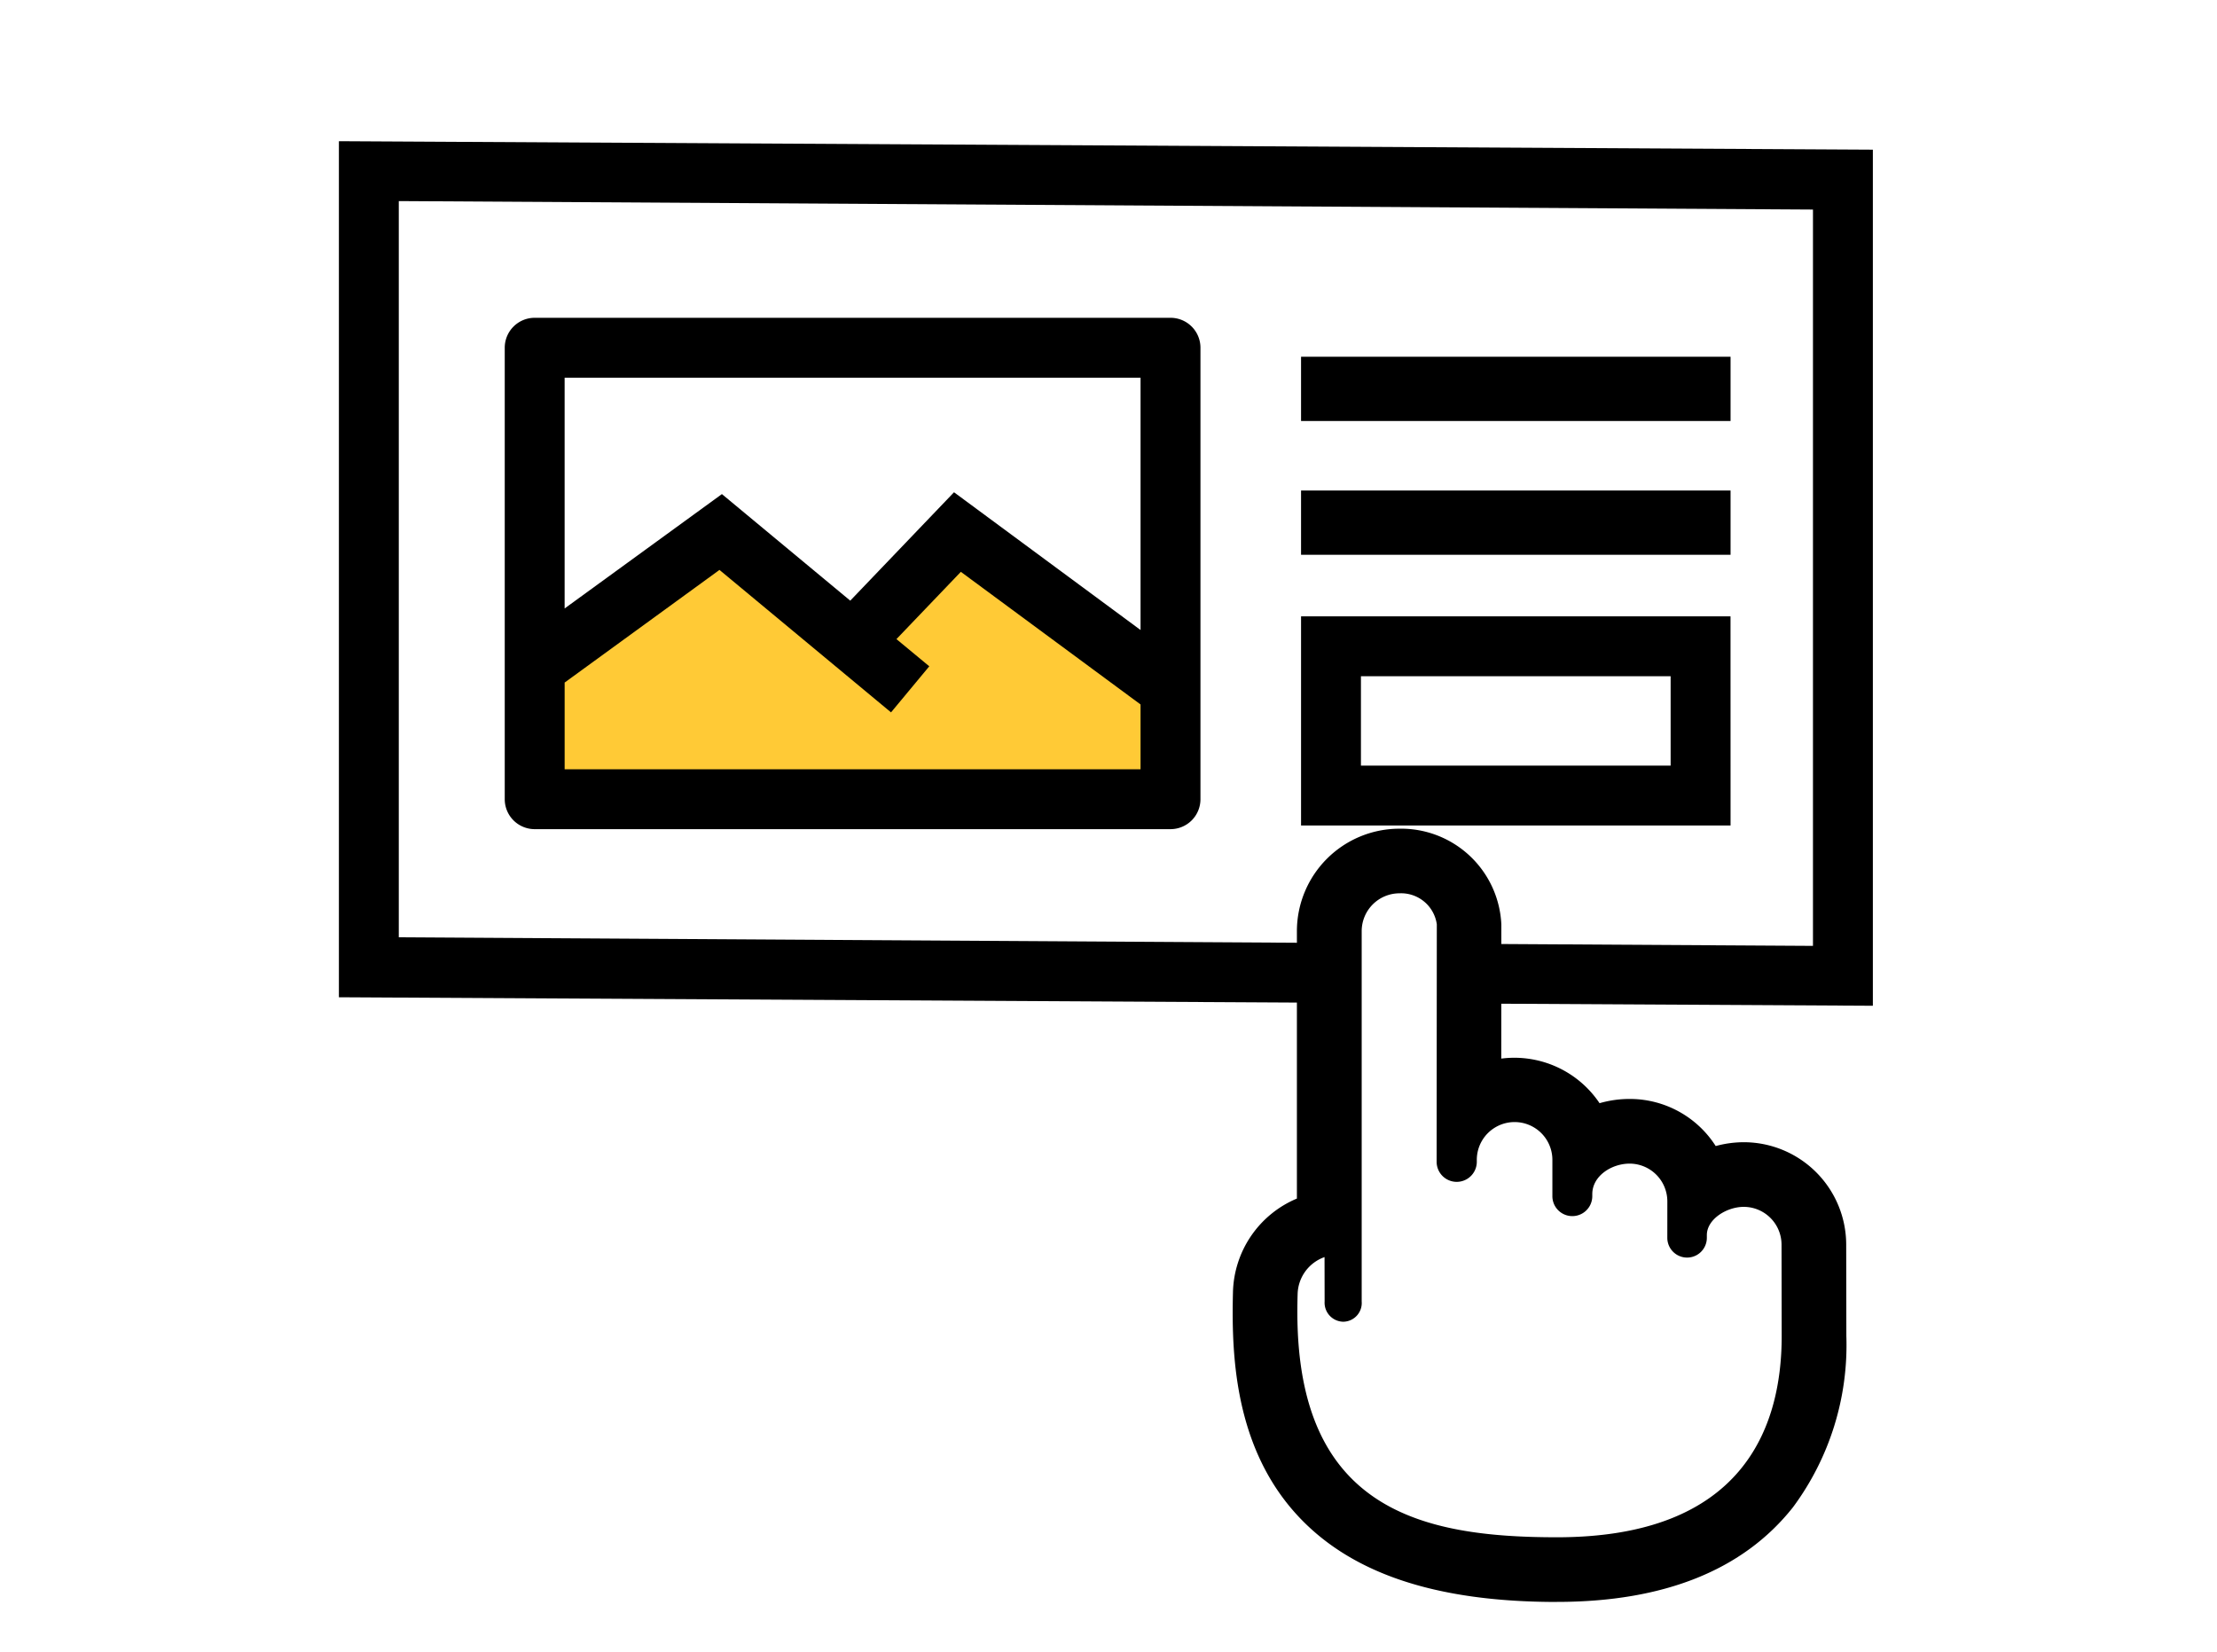 <svg xmlns="http://www.w3.org/2000/svg" xmlns:xlink="http://www.w3.org/1999/xlink" width="157" height="117" viewBox="0 0 157 117">
  <defs>
    <clipPath id="clip-path">
      <rect id="長方形_355" data-name="長方形 355" width="108.629" height="103.452" fill="none"/>
    </clipPath>
  </defs>
  <g id="グループ_157" data-name="グループ 157" transform="translate(-662 -1781)">
    <g id="グループ_81" data-name="グループ 81" transform="translate(686 1791)">
      <path id="パス_356" data-name="パス 356" d="M16.2,52.094H61.47V43.151L46.542,32.483l-7.7,8.354-8.9-8.354L16.2,40.837Z" transform="translate(-2.46 -4.93)" fill="#ffca36"/>
      <rect id="長方形_353" data-name="長方形 353" width="30.416" height="4.551" transform="translate(68.136 15.265)"/>
      <rect id="長方形_354" data-name="長方形 354" width="30.416" height="4.551" transform="translate(68.136 24.739)"/>
      <path id="パス_357" data-name="パス 357" d="M106.5,50.244H84.569V43.912H106.5Zm4.241-10.573H80.328V54.485h30.416Z" transform="translate(-12.192 -6.021)"/>
      <g id="グループ_80" data-name="グループ 80">
        <g id="グループ_79" data-name="グループ 79" clip-path="url(#clip-path)">
          <path id="パス_358" data-name="パス 358" d="M15.966,50.959H60.992a2.12,2.12,0,0,0,2.121-2.121V16.866a2.12,2.12,0,0,0-2.121-2.121H15.966a2.121,2.121,0,0,0-2.121,2.121V48.838a2.121,2.121,0,0,0,2.121,2.121m2.121-4.241V40.578L29.052,32.6,41.2,42.689l2.709-3.263L41.584,37.5l4.561-4.765,12.726,9.394v4.591ZM58.871,18.986v17.87L45.661,27.1l-7.348,7.677-9.089-7.547-11.138,8.1V18.986Z" transform="translate(-2.101 -2.238)"/>
          <path id="パス_359" data-name="パス 359" d="M97.581,112.163c-8.682,0-14.748-2.066-18.544-6.315-3.96-4.434-4.418-10.234-4.418-14.21,0-.45.008-.925.02-1.408a7.383,7.383,0,0,1,4.528-6.636V64.65A7.263,7.263,0,0,1,86.423,57.4a7.107,7.107,0,0,1,7.222,6.782l-.006,9.5A7.269,7.269,0,0,1,100.6,76.84a7.675,7.675,0,0,1,2.125-.3,7.214,7.214,0,0,1,6.1,3.335,7.624,7.624,0,0,1,1.986-.271,7.261,7.261,0,0,1,7.255,7.25l.011,6.48a19.283,19.283,0,0,1-3.778,12.12c-3.516,4.449-9.14,6.705-16.715,6.705m-16.46-24.42a2.852,2.852,0,0,0-1.906,2.616c-.013.428-.019.856-.019,1.279,0,14.016,8.836,15.948,18.384,15.948,13.155,0,15.915-7.748,15.915-14.247l-.011-6.474a2.68,2.68,0,0,0-2.676-2.679c-1.208,0-2.613.873-2.613,2l0,.187a1.4,1.4,0,1,1-2.8.01L105.4,83.8a2.676,2.676,0,0,0-2.669-2.68c-1.278,0-2.646.869-2.646,2.161v.141a1.413,1.413,0,1,1-2.826.005l0-2.552a2.676,2.676,0,0,0-5.352-.044v.158a1.422,1.422,0,1,1-2.845,0l.013-16.813a2.552,2.552,0,0,0-2.644-2.2,2.68,2.68,0,0,0-2.676,2.677V90.887a1.326,1.326,0,0,1-1.307,1.43,1.347,1.347,0,0,1-1.318-1.432Z" transform="translate(-11.325 -8.711)"/>
          <path id="パス_360" data-name="パス 360" d="M0,0V60.627l70.057.388V56.781l-65.816-.4V4.241l100.147.6V56.988l-24.751-.148v4.229l28.992.16V.6Z" transform="translate(0 0)"/>
        </g>
      </g>
    </g>
    <rect id="長方形_477" data-name="長方形 477" width="157" height="117" transform="translate(662 1781)" fill="none"/>
  </g>
</svg>
